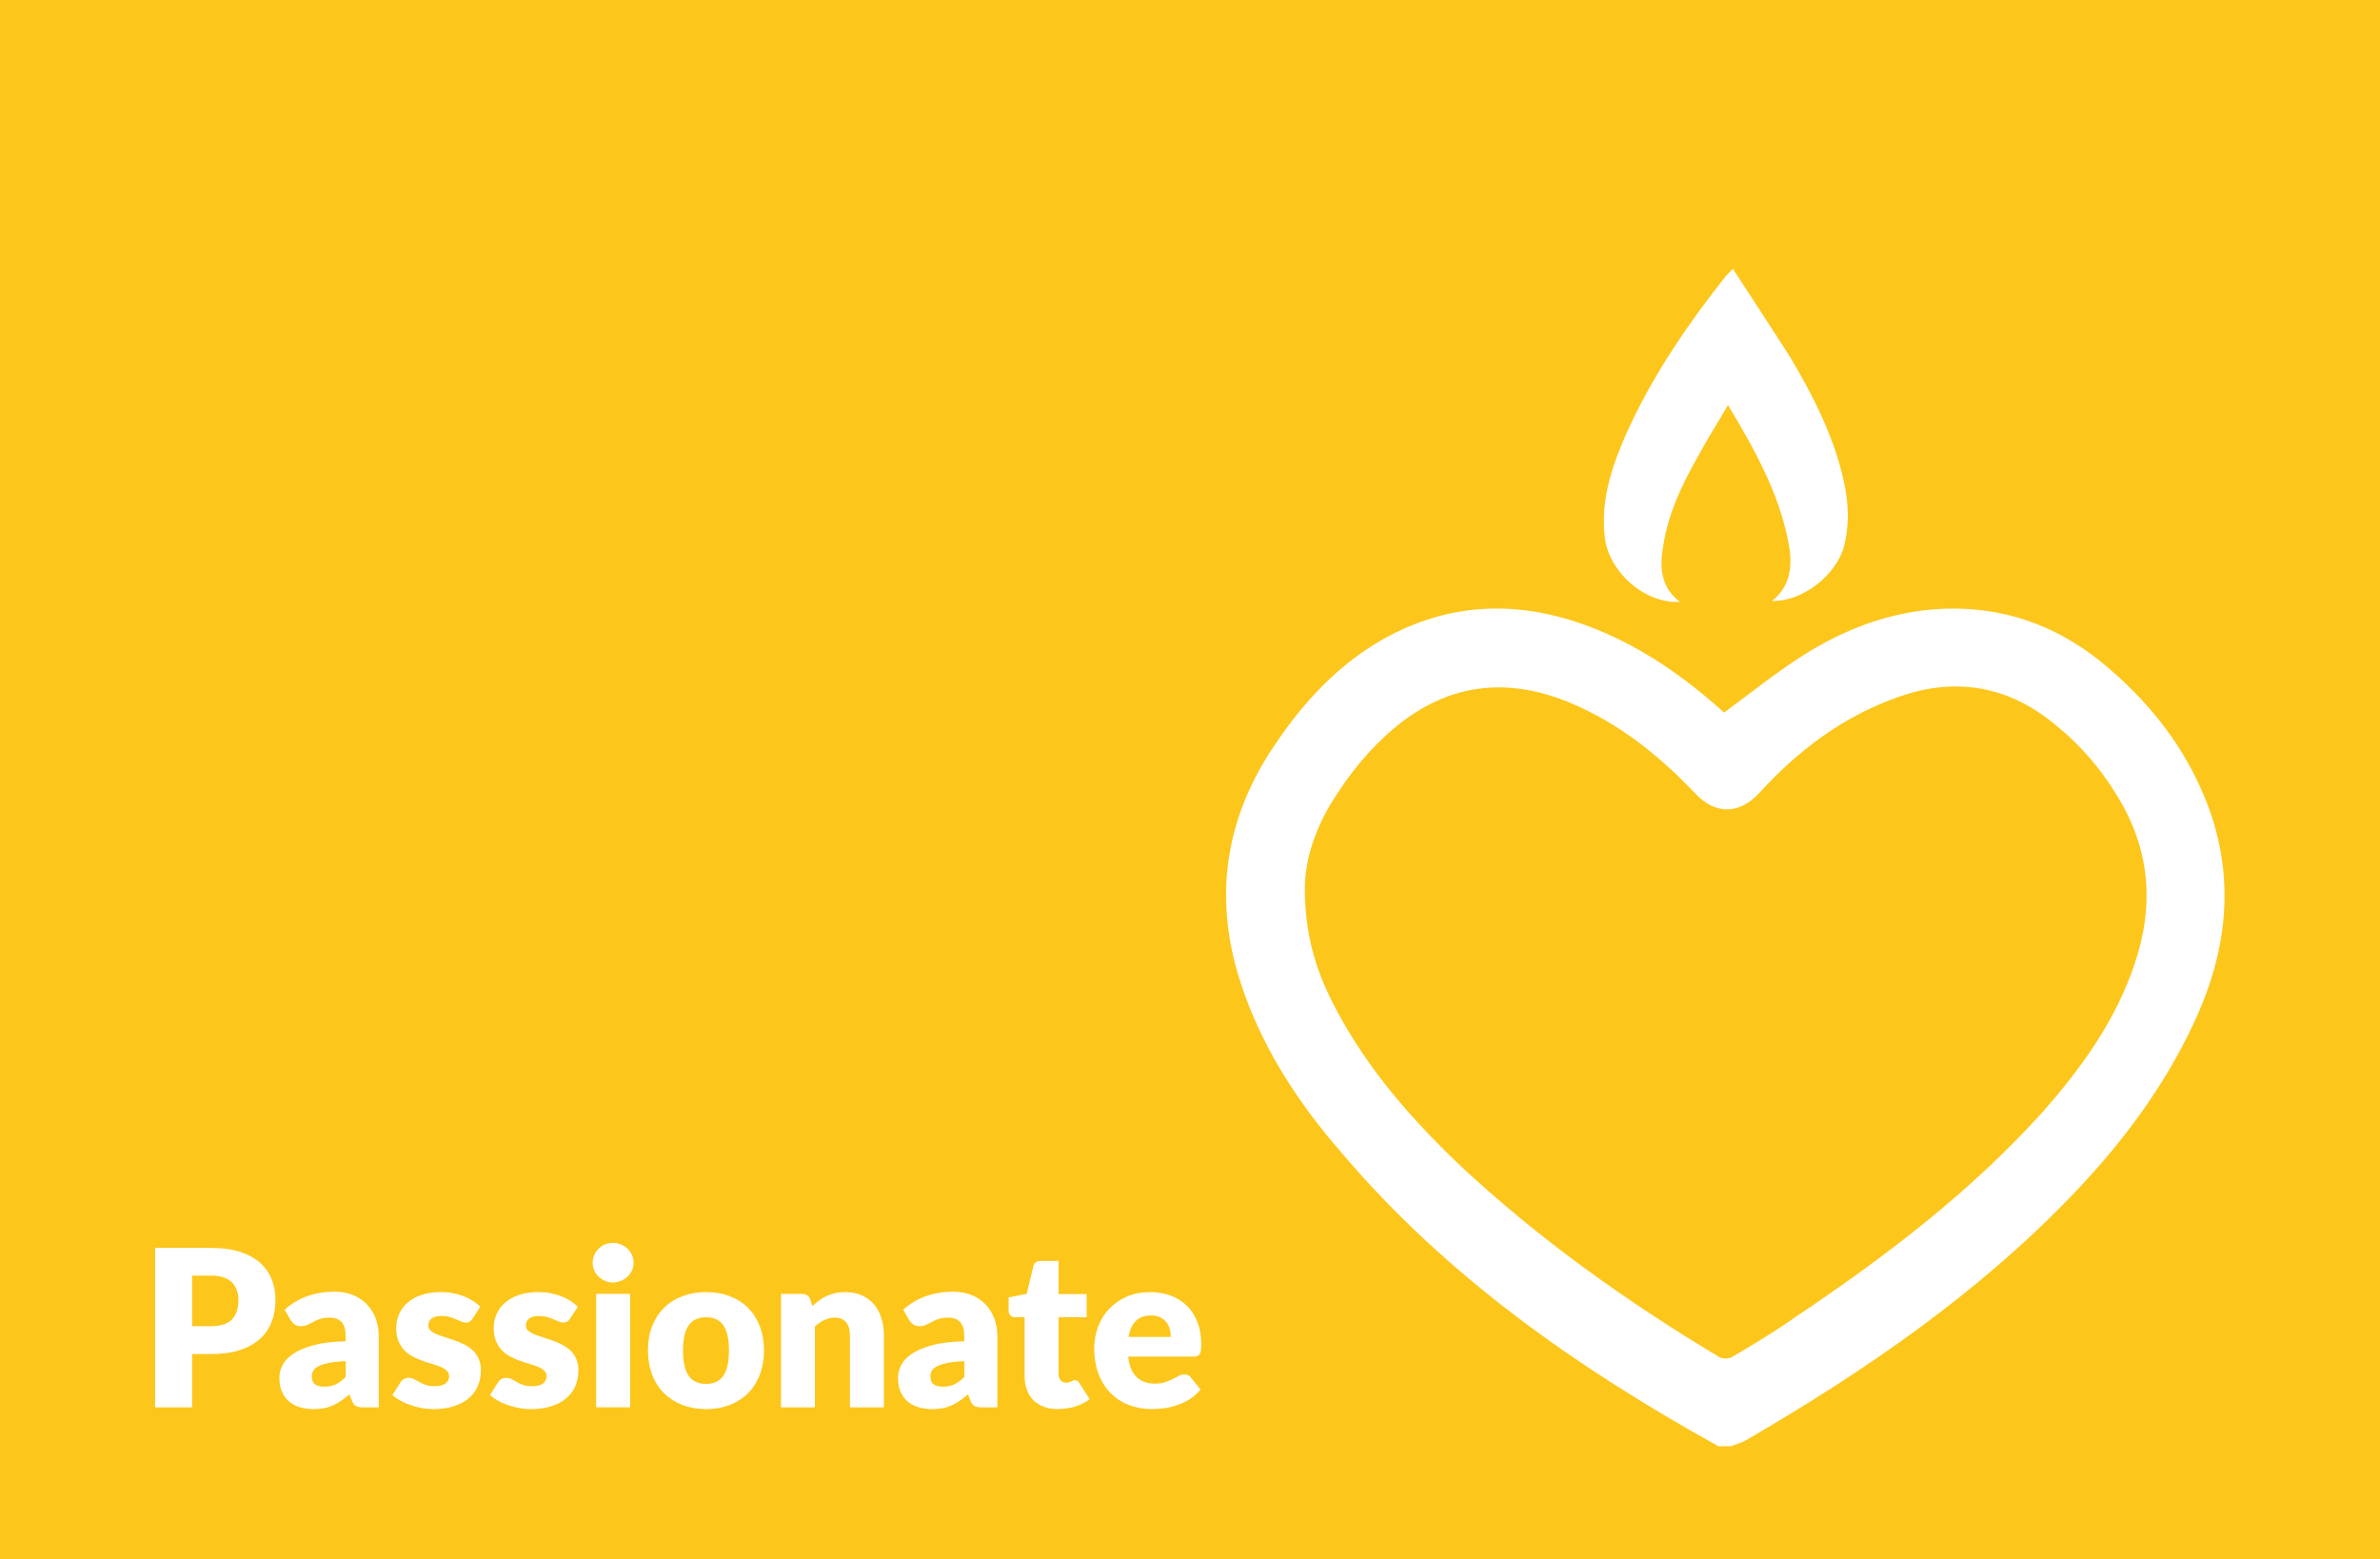 <?xml version="1.0" encoding="UTF-8"?>
<svg xmlns="http://www.w3.org/2000/svg" id="Layer_1" viewBox="0 0 585 383.39">
  <defs>
    <style>.cls-1{fill:#fff;}.cls-1,.cls-2{stroke-width:0px;}.cls-2{fill:#fdc61b;}</style>
  </defs>
  <rect class="cls-2" width="585" height="383.39"></rect>
  <path class="cls-1" d="M51.94,306.81c2.76,0,5.13.33,7.11.98s3.61,1.56,4.9,2.7c1.28,1.15,2.23,2.5,2.84,4.06.61,1.56.92,3.25.92,5.06,0,1.95-.31,3.75-.94,5.38-.63,1.63-1.59,3.03-2.88,4.2-1.29,1.17-2.93,2.08-4.91,2.73-1.98.66-4.33.98-7.03.98h-4.73v13.1h-9.09v-39.19h13.83ZM51.94,326.04c2.37,0,4.07-.57,5.11-1.69,1.04-1.13,1.56-2.71,1.56-4.73,0-.9-.13-1.71-.4-2.45-.27-.74-.68-1.37-1.22-1.9-.55-.53-1.24-.94-2.07-1.22-.83-.29-1.82-.43-2.97-.43h-4.73v12.43h4.73Z"></path>
  <path class="cls-1" d="M69.97,321.98c1.69-1.49,3.55-2.6,5.61-3.32,2.05-.73,4.25-1.09,6.6-1.09,1.69,0,3.21.27,4.56.82,1.35.55,2.5,1.31,3.44,2.29.94.98,1.66,2.14,2.17,3.48.5,1.34.75,2.82.75,4.41v17.43h-3.82c-.79,0-1.39-.11-1.79-.32-.4-.21-.74-.66-1.01-1.34l-.59-1.53c-.7.59-1.37,1.11-2.02,1.56s-1.31.83-2,1.14c-.69.31-1.43.55-2.21.7-.78.15-1.65.23-2.6.23-1.27,0-2.43-.17-3.47-.5-1.04-.33-1.92-.82-2.65-1.47-.73-.65-1.29-1.45-1.68-2.41-.39-.96-.59-2.07-.59-3.32,0-1,.25-2.02.75-3.05.5-1.03,1.37-1.97,2.61-2.82,1.24-.85,2.91-1.56,5-2.14,2.1-.57,4.74-.9,7.94-.97v-1.18c0-1.63-.34-2.81-1.01-3.54-.67-.73-1.63-1.09-2.87-1.09-.99,0-1.79.11-2.42.32s-1.19.46-1.68.73c-.49.27-.97.51-1.44.73-.47.22-1.02.32-1.67.32-.57,0-1.06-.14-1.45-.43-.39-.29-.72-.63-.97-1.02l-1.51-2.61ZM84.98,334.65c-1.67.07-3.04.21-4.12.43-1.08.21-1.93.48-2.55.81-.63.32-1.06.69-1.3,1.1-.24.41-.36.86-.36,1.35,0,.95.26,1.62.78,2,.52.39,1.28.58,2.29.58,1.08,0,2.02-.19,2.82-.57.81-.38,1.62-.99,2.45-1.83v-3.87Z"></path>
  <path class="cls-1" d="M116.15,324.21c-.22.34-.44.58-.69.73-.24.14-.55.22-.93.22s-.79-.08-1.18-.26c-.39-.17-.82-.35-1.28-.55-.46-.2-.97-.38-1.55-.55-.57-.17-1.23-.26-1.96-.26-1.06,0-1.87.2-2.43.61-.56.4-.85.96-.85,1.68,0,.52.18.95.55,1.29.37.34.86.64,1.47.9.61.26,1.3.51,2.07.74.77.23,1.56.49,2.37.78.81.29,1.6.62,2.37,1.01.77.39,1.46.86,2.07,1.43.61.57,1.1,1.25,1.47,2.06.37.81.55,1.78.55,2.91,0,1.38-.25,2.65-.75,3.82-.5,1.17-1.25,2.17-2.25,3.01s-2.22,1.5-3.69,1.96c-1.46.47-3.14.7-5.04.7-.95,0-1.9-.09-2.85-.27-.95-.18-1.87-.42-2.76-.73-.89-.3-1.71-.67-2.46-1.09-.75-.42-1.4-.87-1.94-1.36l1.94-3.07c.22-.36.49-.64.82-.85s.76-.31,1.28-.31c.48,0,.92.11,1.3.32.38.21.8.45,1.25.7.45.25.97.48,1.57.7.6.22,1.36.32,2.27.32.65,0,1.19-.07,1.64-.2.45-.13.81-.32,1.08-.55.27-.23.47-.49.59-.78.13-.29.19-.58.19-.89,0-.56-.19-1.01-.56-1.37-.38-.36-.87-.67-1.48-.93-.61-.26-1.3-.5-2.08-.73-.78-.22-1.57-.48-2.38-.77-.81-.29-1.6-.63-2.38-1.04-.78-.4-1.48-.91-2.08-1.53-.61-.62-1.1-1.38-1.48-2.27s-.56-1.98-.56-3.25c0-1.18.23-2.31.69-3.38.46-1.07,1.14-2,2.06-2.81.92-.81,2.06-1.45,3.44-1.92,1.38-.47,2.99-.71,4.84-.71,1,0,1.98.09,2.92.27.94.18,1.83.43,2.65.75.82.32,1.58.7,2.26,1.14s1.28.92,1.8,1.44l-1.88,2.93Z"></path>
  <path class="cls-1" d="M140.12,324.21c-.22.34-.44.58-.69.73-.24.14-.55.22-.93.22s-.79-.08-1.18-.26c-.39-.17-.82-.35-1.28-.55-.46-.2-.97-.38-1.55-.55-.57-.17-1.23-.26-1.96-.26-1.06,0-1.87.2-2.43.61-.56.4-.85.96-.85,1.68,0,.52.18.95.55,1.29.37.34.86.64,1.47.9.61.26,1.3.51,2.07.74.77.23,1.56.49,2.37.78.81.29,1.6.62,2.37,1.01.77.39,1.46.86,2.07,1.43.61.57,1.1,1.25,1.47,2.06.37.81.55,1.78.55,2.91,0,1.38-.25,2.65-.75,3.82-.5,1.17-1.25,2.17-2.25,3.01s-2.22,1.5-3.69,1.96c-1.46.47-3.14.7-5.04.7-.95,0-1.9-.09-2.85-.27-.95-.18-1.87-.42-2.76-.73-.89-.3-1.71-.67-2.46-1.09-.75-.42-1.4-.87-1.94-1.36l1.94-3.07c.22-.36.49-.64.82-.85s.76-.31,1.28-.31c.48,0,.92.11,1.3.32.38.21.8.45,1.25.7.45.25.97.48,1.57.7.6.22,1.36.32,2.27.32.65,0,1.19-.07,1.64-.2.45-.13.81-.32,1.08-.55.27-.23.47-.49.59-.78.13-.29.19-.58.19-.89,0-.56-.19-1.01-.56-1.37-.38-.36-.87-.67-1.48-.93-.61-.26-1.3-.5-2.08-.73-.78-.22-1.57-.48-2.38-.77-.81-.29-1.6-.63-2.38-1.04-.78-.4-1.48-.91-2.08-1.53-.61-.62-1.1-1.38-1.48-2.27s-.56-1.98-.56-3.25c0-1.18.23-2.31.69-3.38.46-1.07,1.14-2,2.06-2.81.92-.81,2.06-1.45,3.44-1.92,1.38-.47,2.99-.71,4.84-.71,1,0,1.98.09,2.92.27.94.18,1.83.43,2.65.75.82.32,1.58.7,2.26,1.14s1.28.92,1.8,1.44l-1.88,2.93Z"></path>
  <path class="cls-1" d="M155.74,310.47c0,.66-.13,1.29-.4,1.87-.27.58-.64,1.09-1.1,1.53-.47.44-1.01.79-1.63,1.05-.62.26-1.28.39-1.98.39s-1.32-.13-1.91-.39c-.59-.26-1.12-.61-1.57-1.05-.46-.44-.82-.95-1.08-1.53-.26-.58-.39-1.21-.39-1.87s.13-1.32.39-1.91c.26-.59.62-1.11,1.08-1.56.46-.45.98-.8,1.57-1.05.59-.25,1.23-.38,1.91-.38s1.36.12,1.98.38c.62.25,1.16.6,1.63,1.05.47.45.83.97,1.1,1.56.27.59.4,1.23.4,1.91ZM154.88,318.1v27.89h-8.34v-27.89h8.34Z"></path>
  <path class="cls-1" d="M173.58,317.67c2.12,0,4.04.33,5.78,1,1.74.66,3.23,1.61,4.48,2.85,1.25,1.24,2.21,2.74,2.91,4.51.69,1.77,1.04,3.75,1.04,5.96s-.35,4.23-1.04,6.01c-.69,1.79-1.66,3.3-2.91,4.55s-2.74,2.21-4.48,2.88c-1.74.67-3.67,1.01-5.78,1.01s-4.08-.34-5.82-1.01c-1.75-.67-3.25-1.63-4.52-2.88-1.26-1.25-2.24-2.76-2.93-4.55-.69-1.78-1.04-3.79-1.04-6.01s.34-4.19,1.04-5.96c.69-1.77,1.67-3.27,2.93-4.51,1.26-1.24,2.77-2.19,4.52-2.85,1.75-.66,3.69-1,5.82-1ZM173.58,340.24c1.92,0,3.33-.68,4.24-2.03.91-1.35,1.36-3.41,1.36-6.17s-.45-4.81-1.36-6.16c-.91-1.35-2.32-2.02-4.24-2.02s-3.42.67-4.33,2.02c-.92,1.34-1.37,3.4-1.37,6.16s.46,4.82,1.37,6.17c.91,1.35,2.36,2.03,4.33,2.03Z"></path>
  <path class="cls-1" d="M199.67,321.12c.54-.5,1.09-.97,1.67-1.4.57-.43,1.19-.79,1.84-1.09.65-.3,1.36-.53,2.12-.7.76-.17,1.59-.25,2.49-.25,1.52,0,2.87.26,4.05.79,1.17.53,2.17,1.26,2.97,2.21.81.94,1.42,2.06,1.83,3.36.41,1.3.62,2.71.62,4.24v17.73h-8.34v-17.73c0-1.36-.31-2.42-.94-3.19-.63-.76-1.55-1.14-2.77-1.14-.91,0-1.77.19-2.57.58-.8.39-1.57.91-2.33,1.57v19.91h-8.34v-27.89h5.17c1.04,0,1.72.47,2.04,1.4l.48,1.61Z"></path>
  <path class="cls-1" d="M222.02,321.98c1.69-1.49,3.55-2.6,5.61-3.32,2.05-.73,4.25-1.09,6.6-1.09,1.69,0,3.21.27,4.56.82,1.35.55,2.5,1.31,3.44,2.29.94.98,1.66,2.14,2.17,3.48.5,1.34.75,2.82.75,4.41v17.43h-3.82c-.79,0-1.39-.11-1.79-.32-.4-.21-.74-.66-1.01-1.34l-.59-1.53c-.7.59-1.37,1.11-2.02,1.56s-1.31.83-2,1.14c-.69.31-1.43.55-2.21.7-.78.15-1.65.23-2.6.23-1.27,0-2.43-.17-3.47-.5-1.04-.33-1.92-.82-2.65-1.47-.73-.65-1.29-1.45-1.68-2.41-.39-.96-.59-2.07-.59-3.32,0-1,.25-2.02.75-3.05.5-1.03,1.37-1.97,2.61-2.82,1.24-.85,2.91-1.56,5-2.14,2.1-.57,4.74-.9,7.94-.97v-1.18c0-1.63-.34-2.81-1.01-3.54-.67-.73-1.63-1.09-2.87-1.09-.99,0-1.79.11-2.42.32s-1.19.46-1.68.73c-.49.27-.97.51-1.44.73-.47.22-1.02.32-1.67.32-.57,0-1.06-.14-1.45-.43-.39-.29-.72-.63-.97-1.02l-1.51-2.61ZM237.03,334.65c-1.67.07-3.04.21-4.12.43-1.08.21-1.93.48-2.55.81-.63.32-1.06.69-1.3,1.1-.24.41-.36.86-.36,1.35,0,.95.26,1.62.78,2,.52.39,1.28.58,2.29.58,1.08,0,2.02-.19,2.82-.57.81-.38,1.62-.99,2.45-1.83v-3.87Z"></path>
  <path class="cls-1" d="M260.03,346.43c-1.33,0-2.5-.19-3.51-.58-1.01-.38-1.87-.93-2.56-1.64-.69-.71-1.21-1.56-1.57-2.57-.36-1-.54-2.12-.54-3.36v-14.42h-2.37c-.43,0-.8-.14-1.1-.42-.31-.28-.46-.69-.46-1.22v-3.25l4.44-.86,1.64-6.81c.22-.86.83-1.29,1.83-1.29h4.36v8.15h6.91v5.7h-6.91v13.85c0,.65.16,1.18.47,1.6.31.42.77.63,1.36.63.3,0,.56-.03.77-.09.21-.06.38-.13.54-.21.15-.08.3-.15.43-.22.13-.06.29-.09.47-.09.25,0,.45.06.61.17s.31.3.47.55l2.53,3.95c-1.08.81-2.29,1.41-3.63,1.82s-2.74.6-4.17.6Z"></path>
  <path class="cls-1" d="M277.3,333.54c.27,2.33.98,4.02,2.12,5.07,1.15,1.05,2.63,1.57,4.44,1.57.97,0,1.8-.12,2.5-.35.7-.23,1.32-.49,1.87-.78.55-.29,1.05-.55,1.51-.78.46-.23.94-.35,1.44-.35.66,0,1.17.24,1.51.73l2.42,2.99c-.86.99-1.79,1.79-2.78,2.41-1,.62-2.02,1.1-3.07,1.45s-2.1.59-3.15.73c-1.05.13-2.05.2-3,.2-1.95,0-3.79-.32-5.5-.95-1.71-.64-3.21-1.58-4.49-2.84-1.28-1.25-2.3-2.82-3.04-4.68s-1.12-4.04-1.12-6.51c0-1.86.32-3.63.96-5.3.64-1.67,1.55-3.13,2.74-4.38,1.19-1.25,2.64-2.25,4.33-2.99s3.61-1.1,5.74-1.1c1.85,0,3.54.29,5.07.86s2.85,1.41,3.95,2.5,1.96,2.43,2.58,4.02c.62,1.59.93,3.39.93,5.39,0,.63-.03,1.14-.08,1.53s-.15.71-.3.94c-.14.23-.34.39-.58.48-.24.09-.55.13-.93.13h-16.08ZM287.79,328.7c0-.66-.08-1.31-.26-1.94-.17-.63-.45-1.19-.83-1.68s-.89-.89-1.52-1.2c-.63-.3-1.39-.46-2.29-.46-1.58,0-2.82.45-3.71,1.36-.9.91-1.49,2.21-1.78,3.91h10.38Z"></path>
  <path class="cls-1" d="M422.34,355.55c-34.67-19.26-66.7-41.66-92.47-72-11.32-13-20.47-27.21-25.52-43.82-6.02-20.23-2.89-39.25,9.15-56.83,6.98-10.35,15.41-19.5,26.49-25.77,16.37-9.15,33.23-9.63,50.57-3.13,12.76,4.82,23.6,12.52,33.23,21.19,6.5-4.82,12.52-9.63,19.26-13.97,10.6-6.74,22.15-11.08,34.92-11.56,14.21-.48,26.73,3.85,37.8,12.52,12.28,9.87,21.67,21.67,27.21,36.6,6.5,18.06,4.33,35.64-3.85,52.98-7.46,15.89-17.82,29.62-29.86,42.14-23.36,24.32-50.81,43.1-79.7,59.96-1.2.72-2.65,1.2-4.09,1.69h-3.13ZM320.72,218.3c0,12.28,3.13,21.43,7.95,30.34,7.71,14.45,18.3,26.49,29.86,37.56,19.5,18.3,41.18,33.71,64.05,47.44.72.48,2.41.48,3.13,0,5.3-3.13,10.6-6.26,15.65-9.87,21.91-14.69,42.86-30.58,60.68-50.33,8.91-10.11,16.86-20.95,21.67-33.71,5.54-14.45,5.54-28.41-2.17-42.14-4.09-7.22-9.39-13.73-15.89-19.02-11.56-9.87-24.8-12.28-39.01-7.22-13.73,4.82-24.8,13.24-34.43,23.84-4.82,5.06-10.6,5.06-15.41,0-8.91-9.39-18.78-17.34-30.82-22.39-15.65-6.5-30.1-4.82-43.34,6.26-6.02,5.06-10.84,11.08-14.93,17.58-4.58,7.22-6.98,15.17-6.98,21.67ZM424.26,67.8c-9.15,11.56-17.58,23.84-23.84,37.32-3.85,8.43-6.98,17.1-6.02,26.49.72,8.67,9.63,16.86,18.54,16.37-4.82-3.61-5.06-8.67-4.09-13.97,1.2-7.71,4.58-14.93,8.43-21.67,2.17-4.09,4.82-8.19,7.46-12.76,6.5,10.84,12.28,21.19,14.69,32.99,1.2,5.54,1.2,11.08-3.85,15.17,7.46.24,16.13-6.5,17.82-13.97,1.2-5.3.96-10.35-.24-15.65-2.41-10.84-7.46-20.71-13-30.1-4.58-7.22-9.39-14.45-14.21-21.91-1.2,1.2-1.44,1.44-1.69,1.69Z"></path>
</svg>
